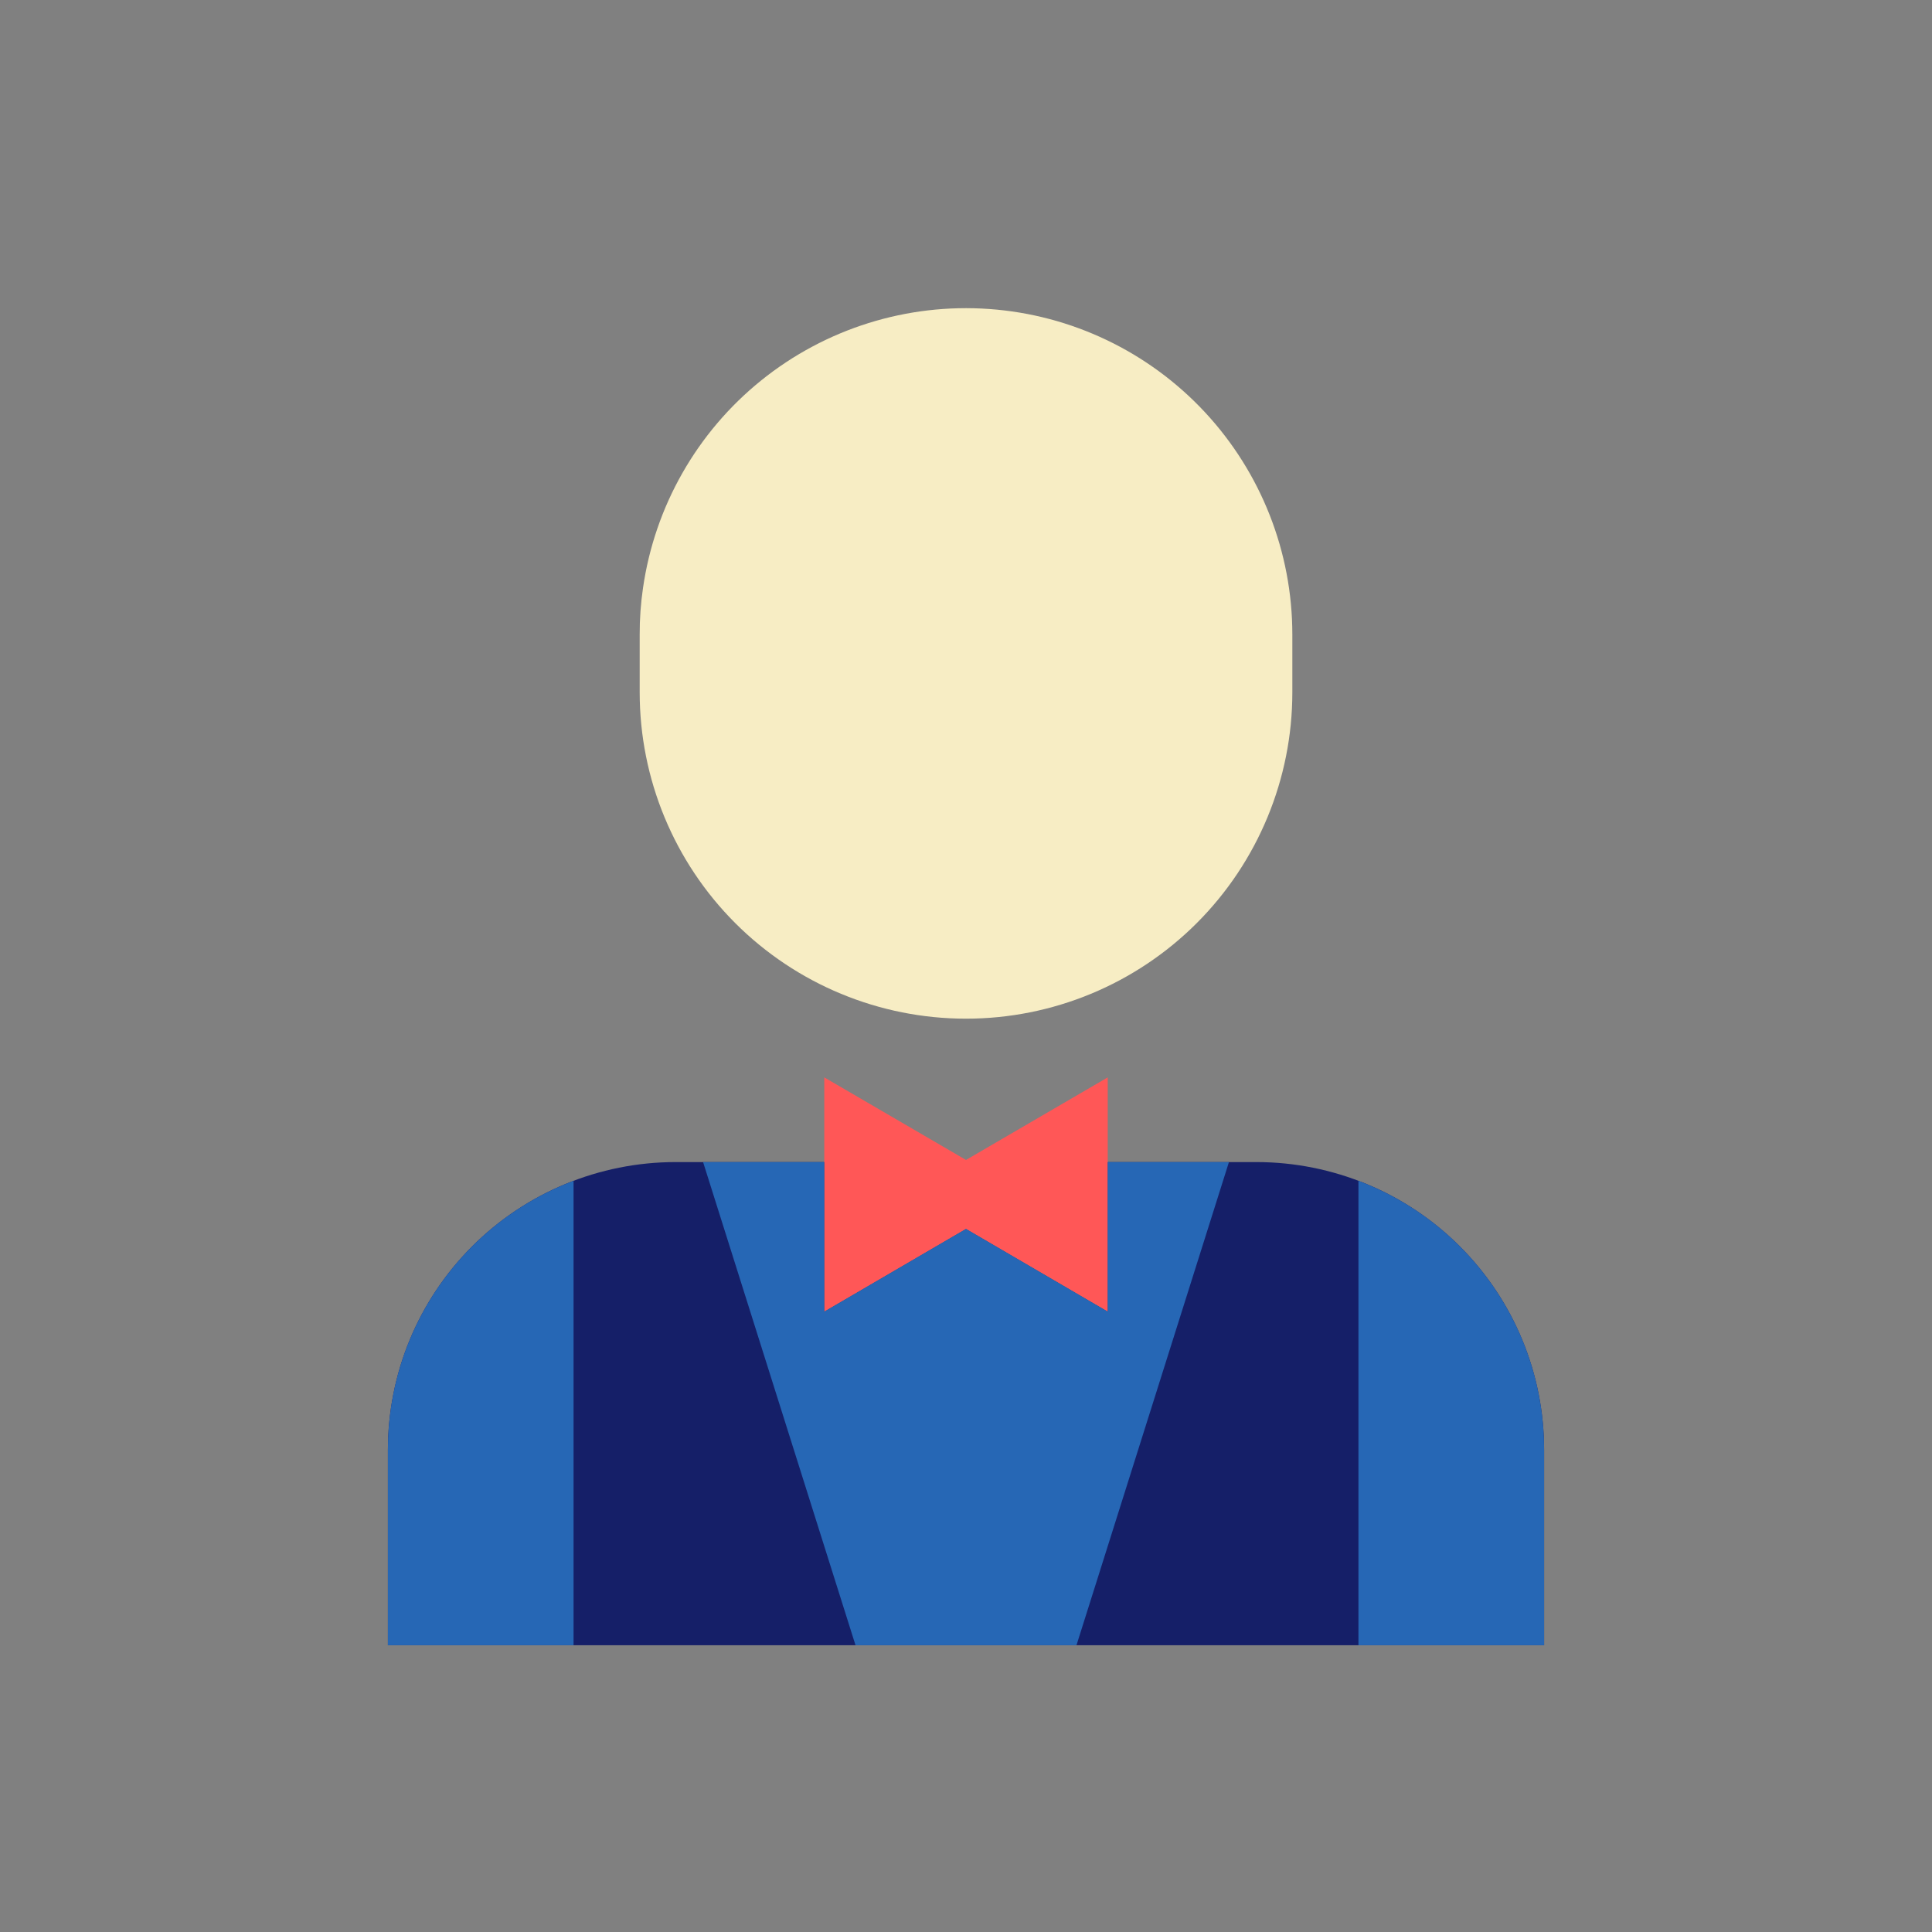 <svg width="80" height="80" viewBox="0 0 80 80" fill="none" xmlns="http://www.w3.org/2000/svg">
<rect x="0" y="0" width="80" height="80" fill="#808080" stroke="none"/>
<path d="M27.969 48.119C24.811 48.121 21.782 49.377 19.55 51.611C17.317 53.844 16.063 56.873 16.062 60.031V68.125H63.938V60.031C63.937 56.873 62.683 53.844 60.45 51.611C58.218 49.377 55.189 48.121 52.031 48.119H45.869V54.312L40 50.887L34.131 54.312V48.119H27.969Z" fill="#151F68"/>
<path d="M45.869 44.612L40 48.031L34.131 44.612V54.312L40 50.887L45.869 54.312V44.612Z" fill="#FF5757"/>
<path d="M29.113 48.119L35.425 68.125H44.575L50.888 48.119H45.869V54.312L40 50.887L34.131 54.312V48.119H29.113Z" fill="#2667B5"/>
<path d="M56.25 48.894V68.125H63.938V60.031C63.939 57.614 63.204 55.253 61.83 53.264C60.457 51.274 58.511 49.75 56.25 48.894Z" fill="#2667B5"/>
<path d="M23.75 48.894C21.489 49.75 19.543 51.274 18.17 53.264C16.796 55.253 16.061 57.614 16.062 60.031V68.125H23.75V48.894Z" fill="#2667B5"/>
<path d="M53.513 28.669V26.269C53.512 22.852 52.216 19.563 49.888 17.063C47.559 14.563 44.37 13.038 40.962 12.795C37.554 12.551 34.181 13.608 31.52 15.752C28.86 17.896 27.111 20.968 26.625 24.35C26.532 24.985 26.486 25.627 26.488 26.269V28.669C26.488 32.252 27.911 35.69 30.445 38.224C32.979 40.758 36.416 42.181 40 42.181C43.584 42.181 47.021 40.758 49.555 38.224C52.089 35.69 53.513 32.252 53.513 28.669Z" fill="#F7EDC4"/>
</svg>
